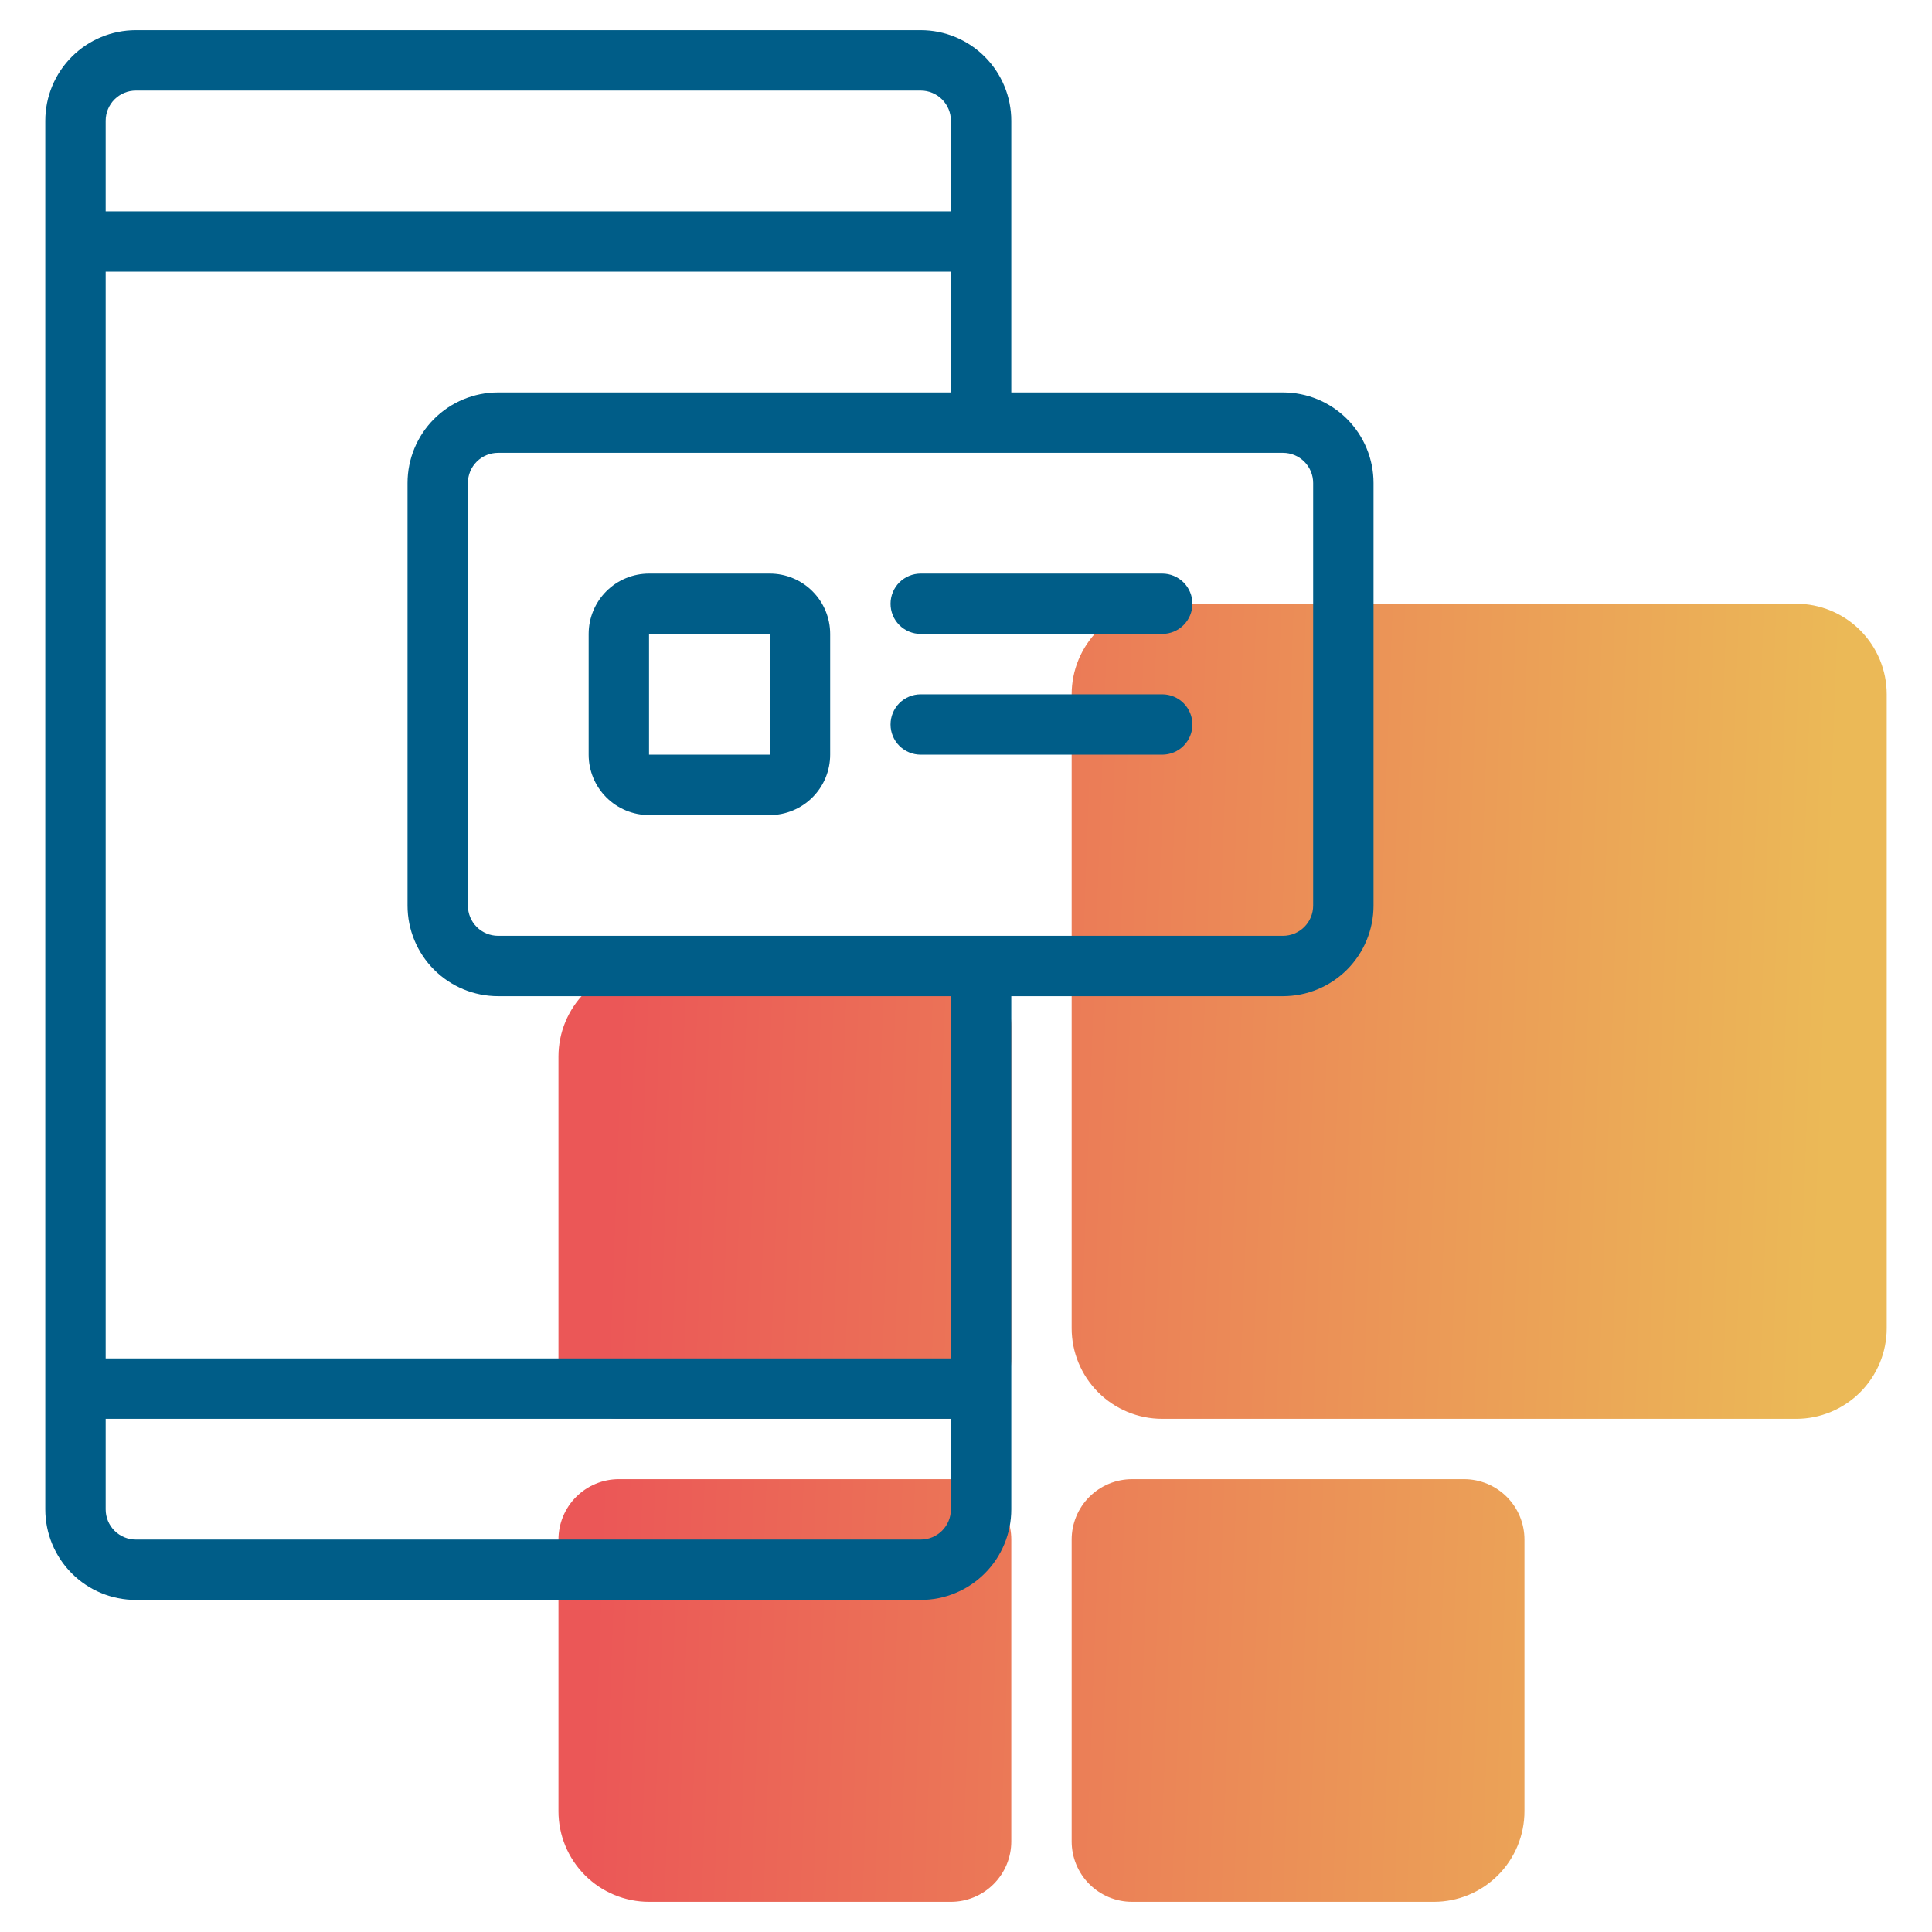 <svg width="100" height="100" viewBox="0 0 100 100" fill="none" xmlns="http://www.w3.org/2000/svg">
<path d="M97.656 35.938V68.75C97.656 69.993 97.162 71.186 96.283 72.065C95.404 72.944 94.212 73.438 92.969 73.438H60.156C58.913 73.438 57.721 72.944 56.842 72.065C55.963 71.186 55.469 69.993 55.469 68.75V35.938C55.469 34.694 55.963 33.502 56.842 32.623C57.721 31.744 58.913 31.25 60.156 31.25H92.969C94.212 31.25 95.404 31.744 96.283 32.623C97.162 33.502 97.656 34.694 97.656 35.938ZM52.344 70.312V53.125C52.344 52.296 52.014 51.501 51.428 50.915C50.842 50.329 50.048 50 49.219 50H33.594C32.35 50 31.158 50.494 30.279 51.373C29.4 52.252 28.906 53.444 28.906 54.688V70.312C28.906 71.141 29.235 71.936 29.822 72.522C30.408 73.108 31.202 73.438 32.031 73.438H49.219C50.048 73.438 50.842 73.108 51.428 72.522C52.014 71.936 52.344 71.141 52.344 70.312ZM55.469 79.688V95.312C55.469 96.141 55.798 96.936 56.384 97.522C56.97 98.108 57.765 98.438 58.594 98.438H74.219C75.462 98.438 76.654 97.944 77.533 97.065C78.412 96.186 78.906 94.993 78.906 93.75V79.688C78.906 78.859 78.577 78.064 77.991 77.478C77.405 76.892 76.61 76.562 75.781 76.562H58.594C57.765 76.562 56.97 76.892 56.384 77.478C55.798 78.064 55.469 78.859 55.469 79.688ZM49.219 76.562H32.031C31.202 76.562 30.408 76.892 29.822 77.478C29.235 78.064 28.906 78.859 28.906 79.688V93.75C28.906 94.993 29.4 96.186 30.279 97.065C31.158 97.944 32.35 98.438 33.594 98.438H49.219C50.048 98.438 50.842 98.108 51.428 97.522C52.014 96.936 52.344 96.141 52.344 95.312V79.688C52.344 78.859 52.014 78.064 51.428 77.478C50.842 76.892 50.048 76.562 49.219 76.562Z" fill="url(#paint0_linear)"/>
<path d="M7.031 82.812H47.656C48.9 82.812 50.092 82.319 50.971 81.44C51.85 80.561 52.344 79.368 52.344 78.125V51.562H66.406C67.65 51.562 68.842 51.069 69.721 50.19C70.6 49.31 71.094 48.118 71.094 46.875V25C71.094 23.757 70.6 22.564 69.721 21.685C68.842 20.806 67.65 20.312 66.406 20.312H52.344V6.25C52.344 5.007 51.85 3.815 50.971 2.935C50.092 2.056 48.9 1.562 47.656 1.562H7.031C5.788 1.562 4.596 2.056 3.717 2.935C2.838 3.815 2.344 5.007 2.344 6.25V78.125C2.344 79.368 2.838 80.561 3.717 81.44C4.596 82.319 5.788 82.812 7.031 82.812ZM47.656 79.688H7.031C6.617 79.688 6.219 79.523 5.926 79.23C5.633 78.937 5.469 78.539 5.469 78.125V73.438H49.219V78.125C49.219 78.539 49.054 78.937 48.761 79.23C48.468 79.523 48.071 79.688 47.656 79.688ZM67.969 25V46.875C67.969 47.289 67.804 47.687 67.511 47.98C67.218 48.273 66.821 48.438 66.406 48.438H25.781C25.367 48.438 24.969 48.273 24.676 47.98C24.383 47.687 24.219 47.289 24.219 46.875V25C24.219 24.586 24.383 24.188 24.676 23.895C24.969 23.602 25.367 23.438 25.781 23.438H66.406C66.821 23.438 67.218 23.602 67.511 23.895C67.804 24.188 67.969 24.586 67.969 25ZM25.781 20.312C24.538 20.312 23.346 20.806 22.467 21.685C21.588 22.564 21.094 23.757 21.094 25V46.875C21.094 48.118 21.588 49.31 22.467 50.19C23.346 51.069 24.538 51.562 25.781 51.562H49.219V70.312H5.469V14.062H49.219V20.312H25.781ZM7.031 4.688H47.656C48.071 4.688 48.468 4.852 48.761 5.145C49.054 5.438 49.219 5.836 49.219 6.25V10.938H5.469V6.25C5.469 5.836 5.633 5.438 5.926 5.145C6.219 4.852 6.617 4.688 7.031 4.688ZM39.844 29.688H33.594C32.765 29.688 31.97 30.017 31.384 30.603C30.798 31.189 30.469 31.984 30.469 32.812V39.062C30.469 39.891 30.798 40.686 31.384 41.272C31.97 41.858 32.765 42.188 33.594 42.188H39.844C40.673 42.188 41.467 41.858 42.053 41.272C42.639 40.686 42.969 39.891 42.969 39.062V32.812C42.969 31.984 42.639 31.189 42.053 30.603C41.467 30.017 40.673 29.688 39.844 29.688ZM33.594 39.062V32.812H39.844V39.062H33.594ZM47.656 29.688H60.156C60.571 29.688 60.968 29.852 61.261 30.145C61.554 30.438 61.719 30.836 61.719 31.25C61.719 31.664 61.554 32.062 61.261 32.355C60.968 32.648 60.571 32.812 60.156 32.812H47.656C47.242 32.812 46.844 32.648 46.551 32.355C46.258 32.062 46.094 31.664 46.094 31.25C46.094 30.836 46.258 30.438 46.551 30.145C46.844 29.852 47.242 29.688 47.656 29.688ZM61.719 37.5C61.719 37.914 61.554 38.312 61.261 38.605C60.968 38.898 60.571 39.062 60.156 39.062H47.656C47.242 39.062 46.844 38.898 46.551 38.605C46.258 38.312 46.094 37.914 46.094 37.5C46.094 37.086 46.258 36.688 46.551 36.395C46.844 36.102 47.242 35.938 47.656 35.938H60.156C60.571 35.938 60.968 36.102 61.261 36.395C61.554 36.688 61.719 37.086 61.719 37.5Z" fill="#005D88"/>
<defs>
<linearGradient id="paint0_linear" x1="32.26" y1="43.466" x2="94.926" y2="45.772" gradientUnits="userSpaceOnUse">
<stop stop-color="#EB5757"/>
<stop offset="1" stop-color="#EBB957"/>
</linearGradient>
</defs>
</svg>
